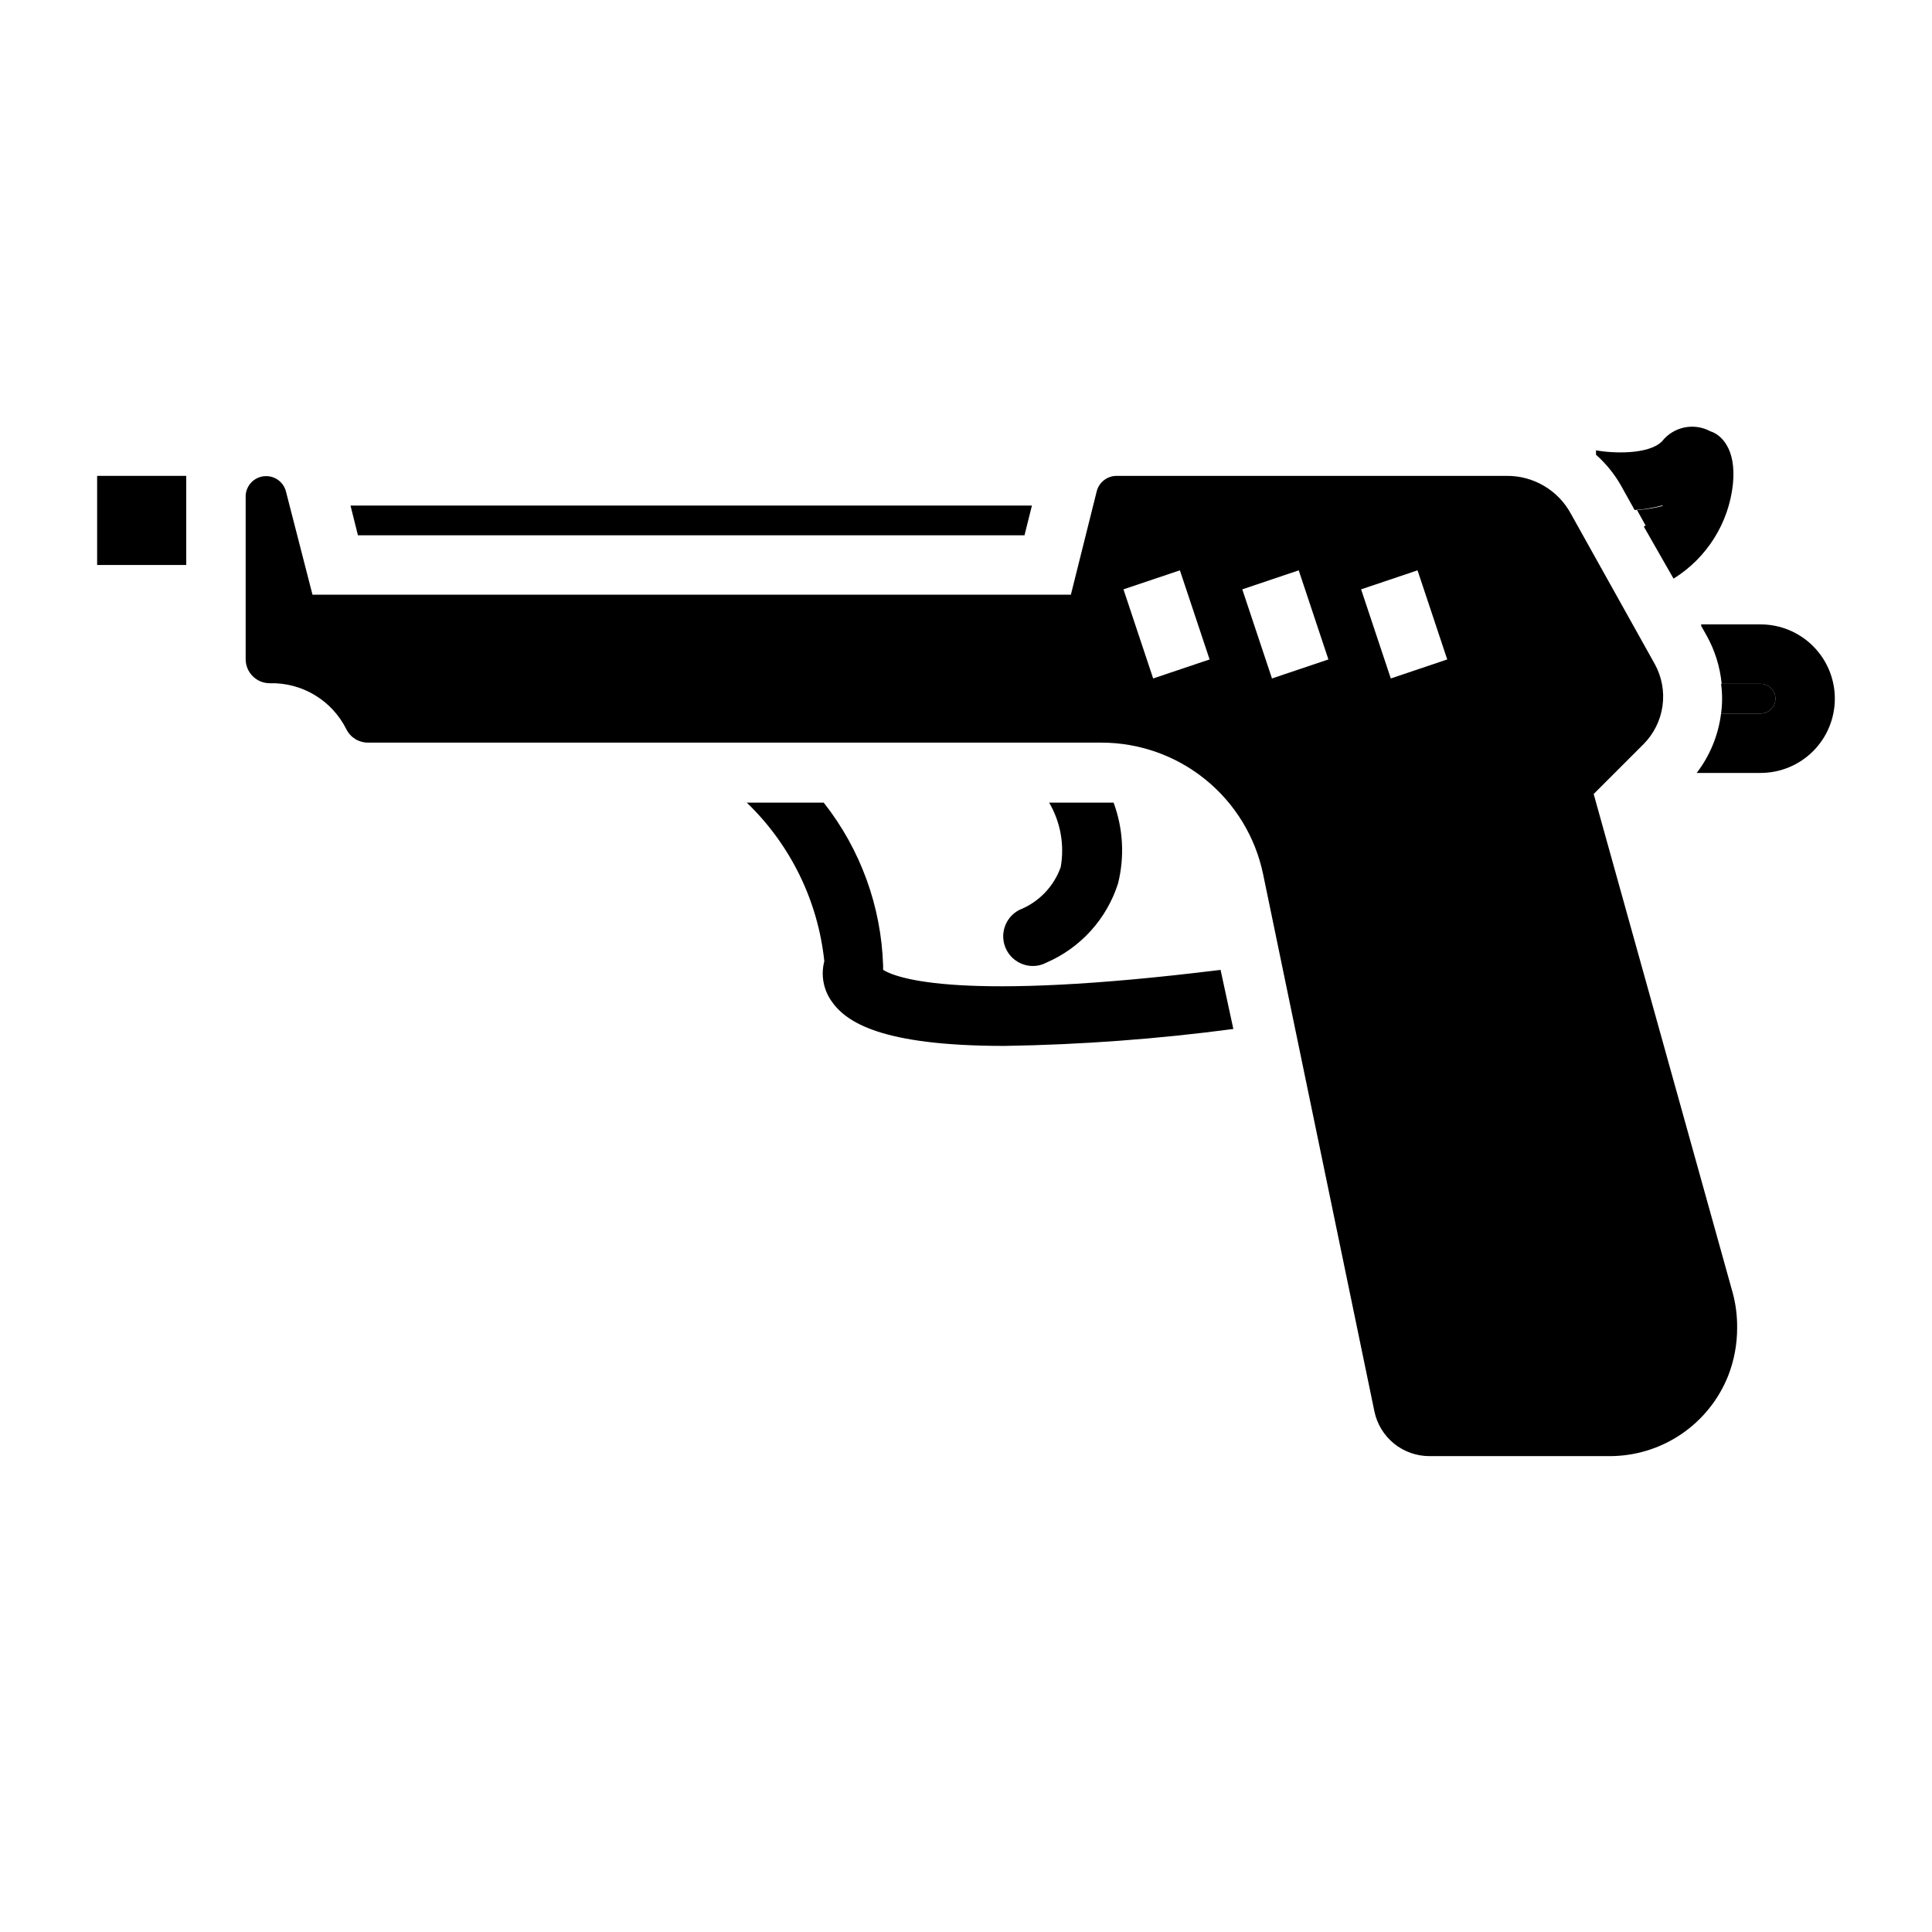 <?xml version="1.0" encoding="UTF-8"?>
<!-- Uploaded to: ICON Repo, www.svgrepo.com, Generator: ICON Repo Mixer Tools -->
<svg fill="#000000" width="800px" height="800px" version="1.1" viewBox="144 144 512 512" xmlns="http://www.w3.org/2000/svg">
 <g>
  <path d="m603.18 486.59-36.84-132.17 13.227-13.227-0.004 0.004c2.715-2.734 4.477-6.277 5.016-10.09 0.539-3.816-0.172-7.707-2.023-11.086l-22.277-39.91c-1.652-3.043-4.102-5.582-7.082-7.34-2.981-1.762-6.383-2.68-9.844-2.66h-103.44c-2.488-0.004-4.66 1.684-5.273 4.094l-6.848 27.395h-200.98l-7.082-27.551c-0.758-2.531-3.223-4.148-5.844-3.836-2.621 0.309-4.641 2.461-4.785 5.094v43.375c0 3.523 2.856 6.379 6.375 6.379 4.199-0.113 8.336 0.977 11.934 3.137 3.602 2.164 6.504 5.309 8.379 9.062 1.082 2.184 3.312 3.555 5.746 3.543h194.36c10.047 0.004 19.789 3.465 27.586 9.801 7.797 6.336 13.18 15.16 15.238 24.992l29.52 142.48c0.703 3.34 2.535 6.336 5.188 8.488 2.652 2.148 5.961 3.32 9.375 3.32h47.707c6.781 0.02 13.414-2.008 19.031-5.812 5.617-3.805 9.957-9.215 12.457-15.52 1.57-4.043 2.371-8.34 2.359-12.676 0.035-3.137-0.363-6.262-1.18-9.289zm-153.58-162.79-7.871-23.617 14.957-5.039 7.871 23.617zm31.488 0-7.871-23.617 14.957-5.039 7.871 23.617zm31.488 0-7.871-23.617 14.957-5.039 7.871 23.617z"/>
  <path d="m169.74 270.11v23.617h23.617v-23.617z"/>
  <path d="m470.85 416.69c-20.102 2.668-40.34 4.168-60.617 4.488-32.746 0-42.035-6.297-45.895-11.887h0.004c-2.148-3.07-2.84-6.926-1.891-10.551-1.676-15.996-8.953-30.887-20.547-42.035h20.391c9.75 12.371 15.27 27.551 15.742 43.297v1.023c3.543 2.203 20.309 8.582 89.426 0z"/>
  <path d="m440.3 378.11c-3.004 9.438-9.957 17.105-19.051 21.02-1.09 0.582-2.309 0.879-3.543 0.867-2.965-0.012-5.672-1.684-7.008-4.332-1.941-3.871-0.395-8.582 3.465-10.547 5.113-2.023 9.102-6.156 10.941-11.336 1.035-5.879-0.055-11.934-3.07-17.082h17.082c2.535 6.856 2.945 14.316 1.184 21.41z"/>
  <path d="m585.3 277.9c-1.121 2.32-2.867 4.281-5.035 5.668l-2.441-4.41v0.004c2.531-0.156 5.035-0.582 7.477-1.262z"/>
  <path d="m603.25 272.23c-1.086 10.355-6.898 19.625-15.742 25.113l-7.871-13.777h-0.004c2.172-1.387 3.918-3.348 5.039-5.668-2.441 0.68-4.949 1.105-7.477 1.262l-3.777-6.769h-0.004c-1.715-2.953-3.894-5.609-6.453-7.875v-1.18c4.094 0.789 13.855 1.258 17.477-2.363v0.004c3.051-3.906 8.473-5.035 12.828-2.68 2.602 0.789 6.93 4.332 5.984 13.934z"/>
  <path d="m614.51 329.15c0 1.047-0.414 2.047-1.152 2.785-0.738 0.738-1.742 1.152-2.785 1.152h-10.469c0.355-2.613 0.355-5.258 0-7.871h10.312c1.07-0.043 2.113 0.352 2.887 1.094 0.77 0.746 1.207 1.77 1.207 2.84z"/>
  <path d="m630.25 329.15c0 5.223-2.07 10.227-5.762 13.918-3.691 3.691-8.699 5.766-13.918 5.766h-16.926c3.512-4.586 5.738-10.02 6.457-15.746h10.469c2.176 0 3.938-1.762 3.938-3.938 0-2.172-1.762-3.934-3.938-3.934h-10.312c-0.43-4.512-1.797-8.879-4.012-12.832l-1.418-2.519v-0.395h15.742c5.219 0 10.227 2.074 13.918 5.766 3.691 3.691 5.762 8.695 5.762 13.914z"/>
  <path d="m417.47 277.98-1.965 7.875h-176.65l-1.969-7.875z"/>
 </g>
</svg>